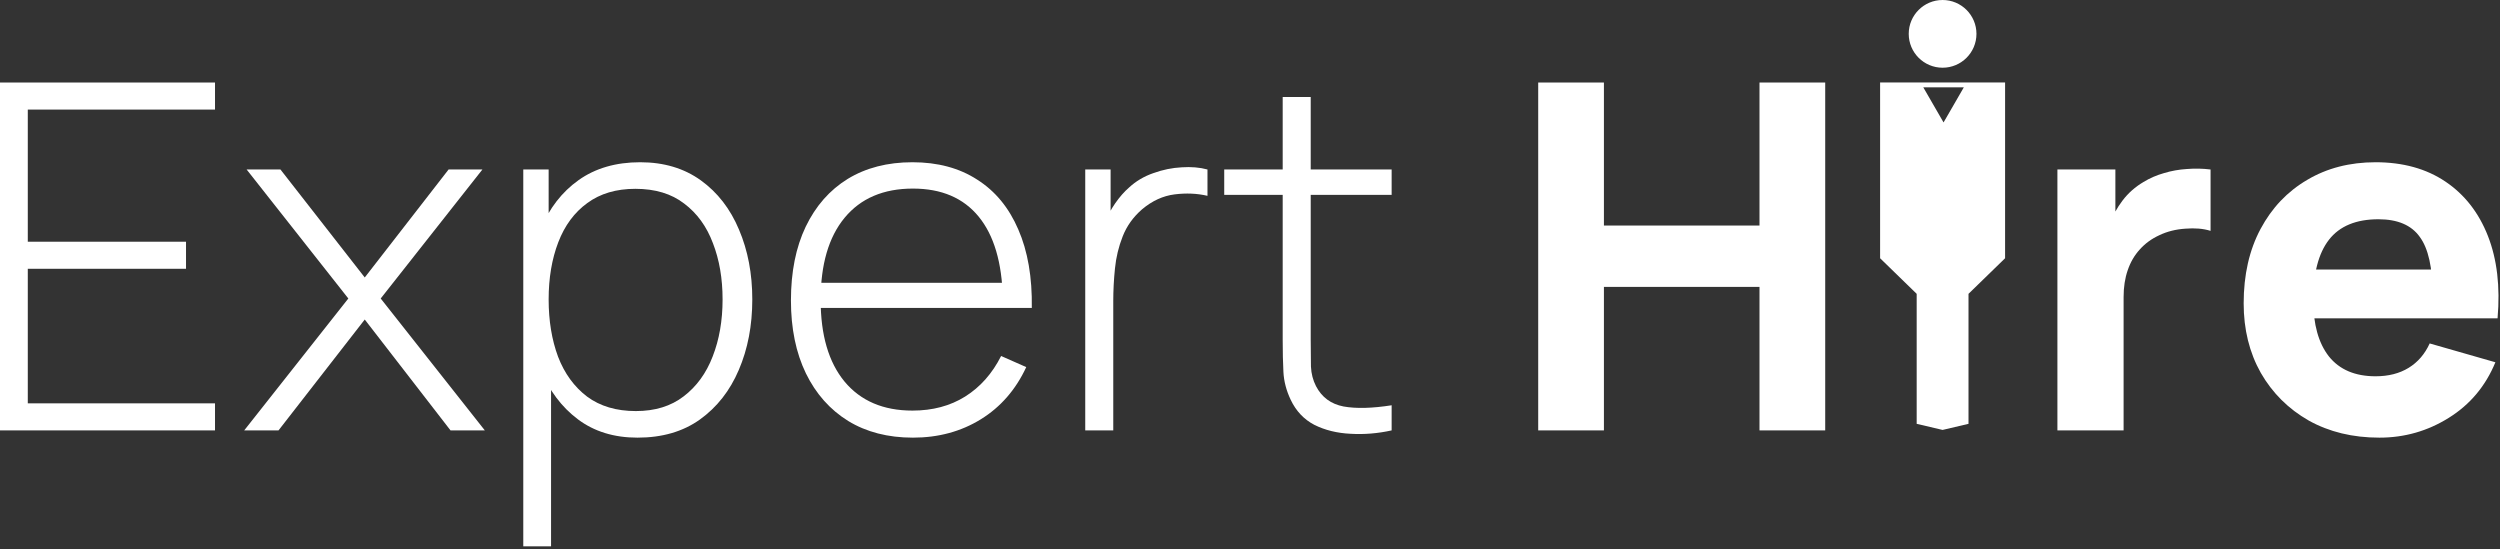 <svg width="273" height="60" viewBox="0 0 273 60" fill="none" xmlns="http://www.w3.org/2000/svg">
<rect x="0" y="0" width="273" height="60" fill="#333333" stroke="none"/>
<path d="M0 47V9.011H23.479V11.966H3.034V26.396H20.313V29.351H3.034V44.045H23.479V47H0Z" fill="white"/>
<path d="M26.667 47L38.038 32.596L26.931 18.508H30.625L39.831 30.301L48.986 18.508H52.679L41.573 32.596L52.943 47H49.197L39.831 34.891L30.413 47H26.667Z" fill="white"/>
<path d="M69.62 47.791C67.052 47.791 64.88 47.123 63.104 45.786C61.327 44.45 59.973 42.647 59.041 40.378C58.109 38.109 57.643 35.55 57.643 32.701C57.643 29.835 58.109 27.276 59.041 25.024C59.973 22.756 61.354 20.971 63.183 19.669C65.012 18.368 67.254 17.717 69.91 17.717C72.495 17.717 74.703 18.377 76.532 19.695C78.361 21.015 79.75 22.808 80.7 25.077C81.667 27.346 82.151 29.887 82.151 32.701C82.151 35.55 81.658 38.118 80.673 40.405C79.706 42.673 78.29 44.476 76.426 45.813C74.579 47.132 72.311 47.791 69.62 47.791ZM57.142 59.663V18.508H59.912V40.457H60.175V59.663H57.142ZM69.435 44.889C71.528 44.889 73.269 44.353 74.659 43.28C76.066 42.207 77.121 40.756 77.824 38.927C78.545 37.081 78.906 35.005 78.906 32.701C78.906 30.415 78.554 28.366 77.851 26.555C77.165 24.726 76.118 23.283 74.711 22.228C73.322 21.155 71.546 20.619 69.382 20.619C67.289 20.619 65.54 21.138 64.132 22.175C62.725 23.195 61.67 24.62 60.967 26.449C60.263 28.278 59.912 30.362 59.912 32.701C59.912 35.023 60.255 37.107 60.94 38.954C61.644 40.783 62.699 42.234 64.106 43.306C65.531 44.362 67.307 44.889 69.435 44.889Z" fill="white"/>
<path d="M99.693 47.791C96.967 47.791 94.611 47.184 92.623 45.971C90.636 44.74 89.097 43.008 88.006 40.774C86.916 38.523 86.371 35.867 86.371 32.807C86.371 29.694 86.907 27.012 87.98 24.761C89.07 22.492 90.601 20.751 92.57 19.537C94.558 18.324 96.914 17.717 99.64 17.717C102.402 17.717 104.758 18.35 106.711 19.616C108.68 20.865 110.175 22.677 111.195 25.051C112.233 27.425 112.725 30.283 112.673 33.625H109.507V32.569C109.419 28.665 108.54 25.693 106.869 23.653C105.198 21.613 102.806 20.593 99.693 20.593C96.475 20.593 93.986 21.657 92.227 23.785C90.486 25.895 89.616 28.885 89.616 32.754C89.616 36.588 90.486 39.56 92.227 41.671C93.986 43.781 96.457 44.837 99.64 44.837C101.839 44.837 103.756 44.327 105.391 43.306C107.045 42.269 108.355 40.791 109.322 38.874L112.066 40.088C110.923 42.55 109.269 44.45 107.106 45.786C104.943 47.123 102.472 47.791 99.693 47.791ZM88.455 33.625V30.881H110.958V33.625H88.455Z" fill="white"/>
<path d="M118.508 47V18.508H121.278V25.341L120.592 24.444C120.909 23.635 121.305 22.888 121.779 22.202C122.272 21.498 122.773 20.927 123.283 20.487C124.039 19.784 124.928 19.256 125.948 18.904C126.968 18.535 127.997 18.324 129.034 18.271C130.072 18.201 131.013 18.28 131.857 18.508V21.384C130.731 21.12 129.535 21.067 128.269 21.226C127.003 21.384 125.816 21.929 124.708 22.861C123.74 23.705 123.037 24.69 122.597 25.816C122.158 26.924 121.876 28.093 121.753 29.325C121.63 30.538 121.568 31.725 121.568 32.886V47H118.508Z" fill="white"/>
<path d="M151.967 47C150.455 47.334 148.96 47.457 147.483 47.369C146.005 47.299 144.686 46.973 143.526 46.393C142.382 45.795 141.521 44.88 140.94 43.649C140.465 42.647 140.202 41.636 140.149 40.616C140.096 39.596 140.07 38.426 140.07 37.107V10.594H143.13V37.054C143.13 38.25 143.139 39.244 143.156 40.035C143.191 40.809 143.376 41.521 143.71 42.172C144.343 43.386 145.346 44.124 146.718 44.388C148.089 44.634 149.839 44.59 151.967 44.256V47ZM133.685 21.278V18.508H151.967V21.278H133.685Z" fill="white"/>
<path d="M167.972 47V9.011H175.148V24.629H192.137V9.011H199.313V47H192.137V31.329H175.148V47H167.972Z" fill="white"/>
<path d="M224.669 47V18.508H231V25.473L230.314 24.576C230.684 23.591 231.176 22.694 231.792 21.885C232.407 21.076 233.164 20.408 234.06 19.88C234.746 19.458 235.494 19.133 236.303 18.904C237.112 18.658 237.947 18.508 238.809 18.456C239.671 18.385 240.533 18.403 241.394 18.508V25.209C240.603 24.963 239.68 24.884 238.624 24.972C237.587 25.042 236.646 25.279 235.802 25.684C234.957 26.071 234.245 26.59 233.665 27.241C233.084 27.874 232.645 28.63 232.346 29.509C232.047 30.371 231.897 31.347 231.897 32.438V47H224.669Z" fill="white"/>
<path d="M259.834 47.791C256.914 47.791 254.338 47.167 252.104 45.918C249.888 44.652 248.147 42.92 246.881 40.721C245.632 38.505 245.008 35.973 245.008 33.123C245.008 30.011 245.623 27.302 246.854 24.998C248.086 22.694 249.783 20.909 251.946 19.643C254.109 18.359 256.598 17.717 259.412 17.717C262.402 17.717 264.943 18.42 267.036 19.827C269.129 21.234 270.676 23.213 271.679 25.763C272.681 28.313 273.033 31.312 272.734 34.759H265.638V32.121C265.638 29.219 265.172 27.135 264.239 25.869C263.325 24.585 261.821 23.943 259.728 23.943C257.284 23.943 255.481 24.69 254.32 26.185C253.177 27.663 252.605 29.852 252.605 32.754C252.605 35.41 253.177 37.468 254.32 38.927C255.481 40.369 257.178 41.09 259.412 41.09C260.819 41.09 262.023 40.783 263.026 40.167C264.028 39.552 264.793 38.663 265.321 37.503L272.497 39.56C271.424 42.163 269.727 44.186 267.405 45.628C265.101 47.07 262.577 47.791 259.834 47.791ZM250.389 34.759V29.43H269.278V34.759H250.389Z" fill="white"/>
<path d="M215.829 3.697C215.829 5.74 214.173 7.395 212.131 7.395C210.089 7.395 208.433 5.74 208.433 3.697C208.433 1.655 210.089 0 212.131 0C214.173 0 215.829 1.655 215.829 3.697Z" fill="white"/>
<path d="M205.307 9.003V28.201L209.301 32.086V46.282L212.131 46.948L214.961 46.282L214.961 32.086L218.955 28.201L218.956 9.003H205.307ZM213.343 11.454L212.236 13.37L210.023 9.537H214.449L213.343 11.454Z" fill="white"/>
</svg>
